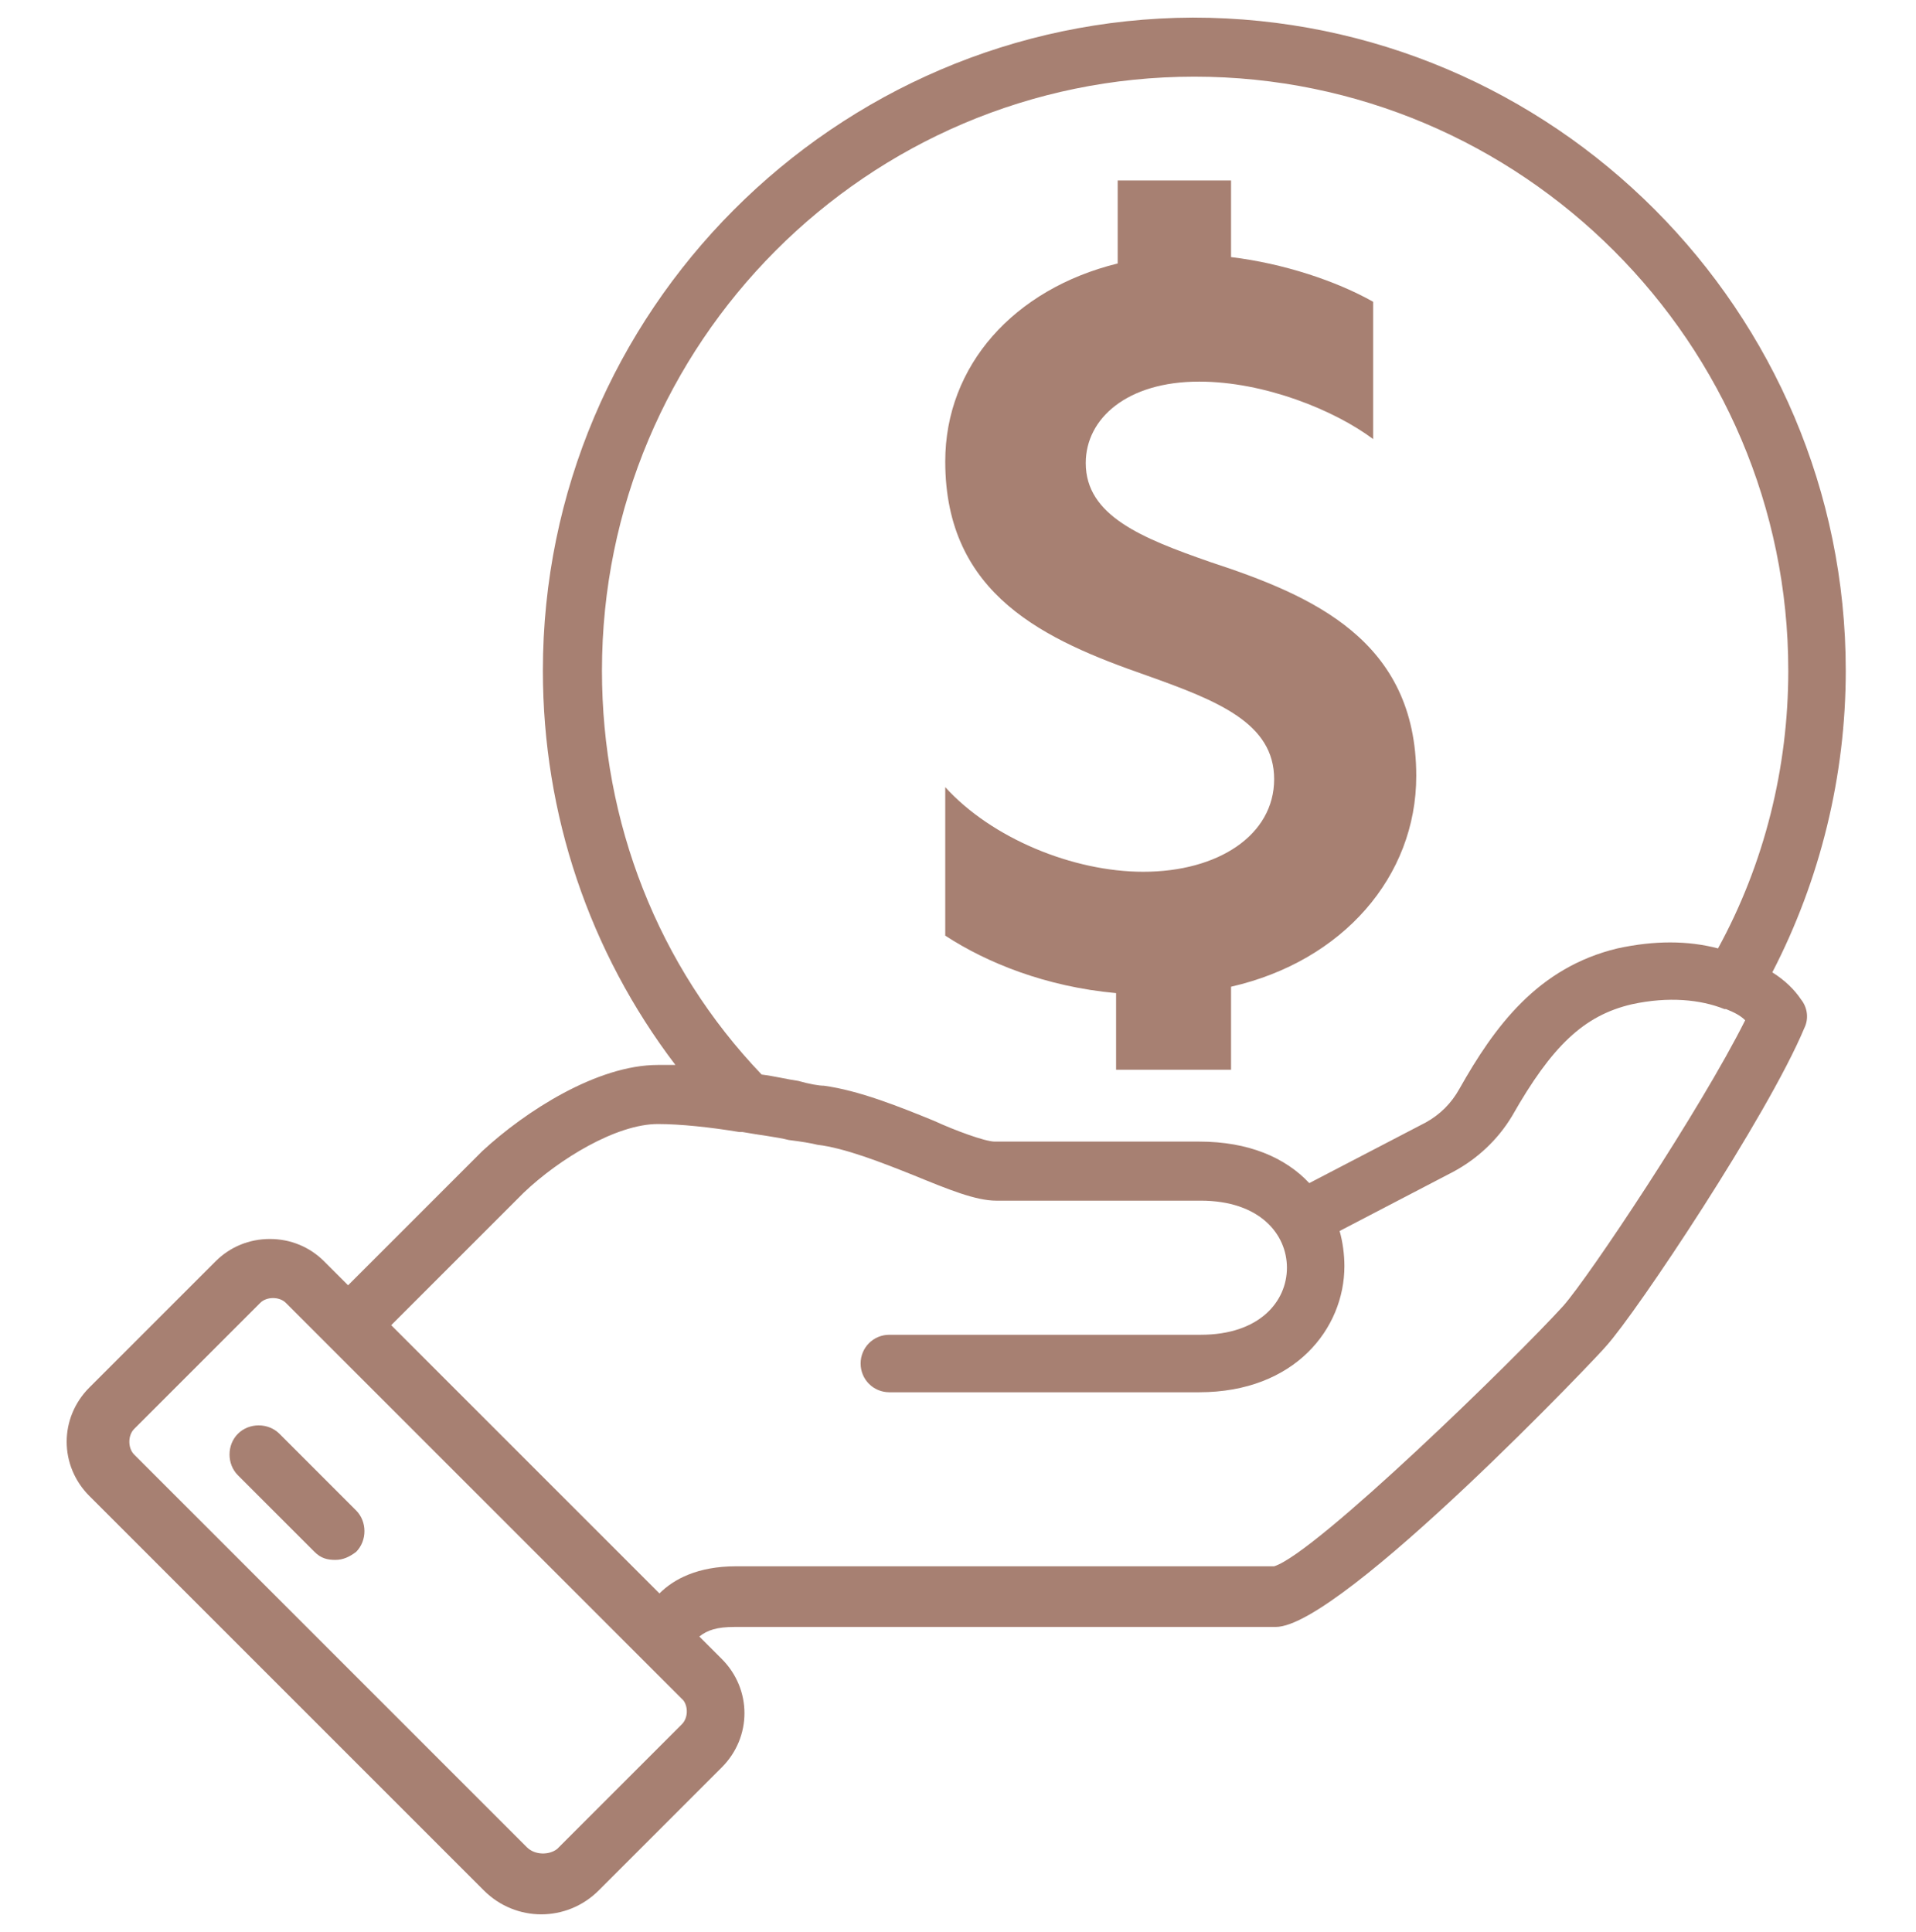 <svg width="120" height="121" viewBox="0 0 120 121" fill="none" xmlns="http://www.w3.org/2000/svg">
<path d="M111.001 60.902C114.001 55.102 115.601 48.602 115.601 42.002C115.601 19.502 97.301 1.102 74.701 1.102C52.301 1.202 34.001 19.502 34.001 42.002C34.001 51.002 36.901 59.602 42.301 66.702C41.901 66.702 41.601 66.702 41.201 66.702C37.401 66.702 32.901 69.602 30.201 72.102L21.801 80.502L20.301 79.002C19.401 78.102 18.201 77.602 16.901 77.602C15.601 77.602 14.401 78.102 13.501 79.002L5.601 86.902C3.701 88.802 3.701 91.802 5.601 93.702L30.301 118.402C31.301 119.402 32.601 119.902 33.901 119.902C35.201 119.902 36.501 119.402 37.501 118.402L45.201 110.702C47.101 108.802 47.101 105.802 45.201 103.902L43.801 102.502C44.301 102.102 44.901 101.902 46.001 101.902H79.901C84.001 101.902 100.501 84.502 100.601 84.302C102.501 82.202 110.701 69.902 113.001 64.402C113.301 63.802 113.201 63.102 112.801 62.602C112.401 62.002 111.801 61.402 111.001 60.902ZM37.701 42.002C37.701 21.502 54.301 4.802 74.801 4.802C95.301 4.802 112.001 21.502 112.001 42.002C112.001 48.102 110.501 54.102 107.601 59.402C105.701 58.902 103.601 58.902 101.301 59.402C96.301 60.602 93.601 64.302 91.401 68.202C90.901 69.102 90.201 69.802 89.301 70.302L82.001 74.102C80.501 72.502 78.201 71.502 75.101 71.502H62.301C61.701 71.502 59.801 70.802 58.501 70.202C56.301 69.302 53.801 68.302 51.601 68.002C51.301 68.002 50.701 67.902 50.001 67.702C49.301 67.602 48.501 67.402 47.701 67.302C41.201 60.502 37.701 51.502 37.701 42.002ZM42.701 108.002L35.001 115.702C35.001 115.702 35.001 115.702 34.901 115.802C34.401 116.202 33.501 116.202 33.001 115.702L8.401 91.102C8.001 90.702 8.001 89.902 8.401 89.502L16.301 81.602C16.501 81.402 16.801 81.302 17.101 81.302C17.401 81.302 17.701 81.402 17.901 81.602L42.801 106.502C43.101 106.902 43.101 107.602 42.701 108.002ZM97.901 81.802C95.001 85.002 82.401 97.302 79.801 98.102H46.101C43.701 98.102 42.201 98.902 41.301 99.802L24.501 83.002L32.801 74.702C35.001 72.602 38.601 70.402 41.201 70.402C42.601 70.402 44.501 70.602 46.301 70.902C46.401 70.902 46.401 70.902 46.501 70.902C47.601 71.102 48.601 71.202 49.401 71.402C50.201 71.502 50.801 71.602 51.201 71.702C52.901 71.902 55.201 72.802 57.201 73.602C59.401 74.502 61.101 75.202 62.401 75.202H75.201C78.901 75.202 80.601 77.302 80.601 79.402C80.601 81.502 78.901 83.602 75.201 83.602H55.701C54.701 83.602 53.901 84.402 53.901 85.402C53.901 86.402 54.701 87.202 55.701 87.202H75.101C81.101 87.202 84.201 83.202 84.201 79.302C84.201 78.602 84.101 77.802 83.901 77.102L91.001 73.402C92.501 72.602 93.801 71.402 94.701 69.902C97.201 65.502 99.201 63.602 102.201 62.902C104.501 62.402 106.501 62.602 108.001 63.202C108.001 63.202 108.001 63.202 108.101 63.202C108.601 63.402 109.001 63.602 109.301 63.902C106.501 69.502 99.501 80.002 97.901 81.802Z" fill="#A78072"/>
<path d="M17.501 89.802C16.801 89.102 15.601 89.102 14.901 89.802C14.201 90.502 14.201 91.702 14.901 92.402L19.701 97.202C20.101 97.602 20.501 97.702 21.001 97.702C21.501 97.702 21.901 97.502 22.301 97.202C23.001 96.502 23.001 95.302 22.301 94.602L17.501 89.802Z" fill="#A78072"/>
<path d="M71.801 42.302C76.301 43.902 79.801 45.302 79.801 48.802C79.801 52.302 76.301 54.602 71.601 54.602C67.201 54.602 62.101 52.502 59.201 49.302V58.602C61.801 60.302 65.501 61.802 69.901 62.202V67.002H77.101V61.802C84.101 60.202 88.701 54.902 88.701 48.602C88.701 40.102 82.201 37.302 75.801 35.202C71.501 33.702 68.001 32.302 68.001 29.002C68.001 26.202 70.601 23.902 75.101 23.902C79.201 23.902 83.601 25.702 86.001 27.502V18.902C83.701 17.602 80.401 16.502 77.101 16.102V11.302H70.001V16.502C63.501 18.102 59.201 22.902 59.201 28.902C59.201 37.302 65.501 40.102 71.801 42.302Z" fill="#A78072"/>
</svg>
